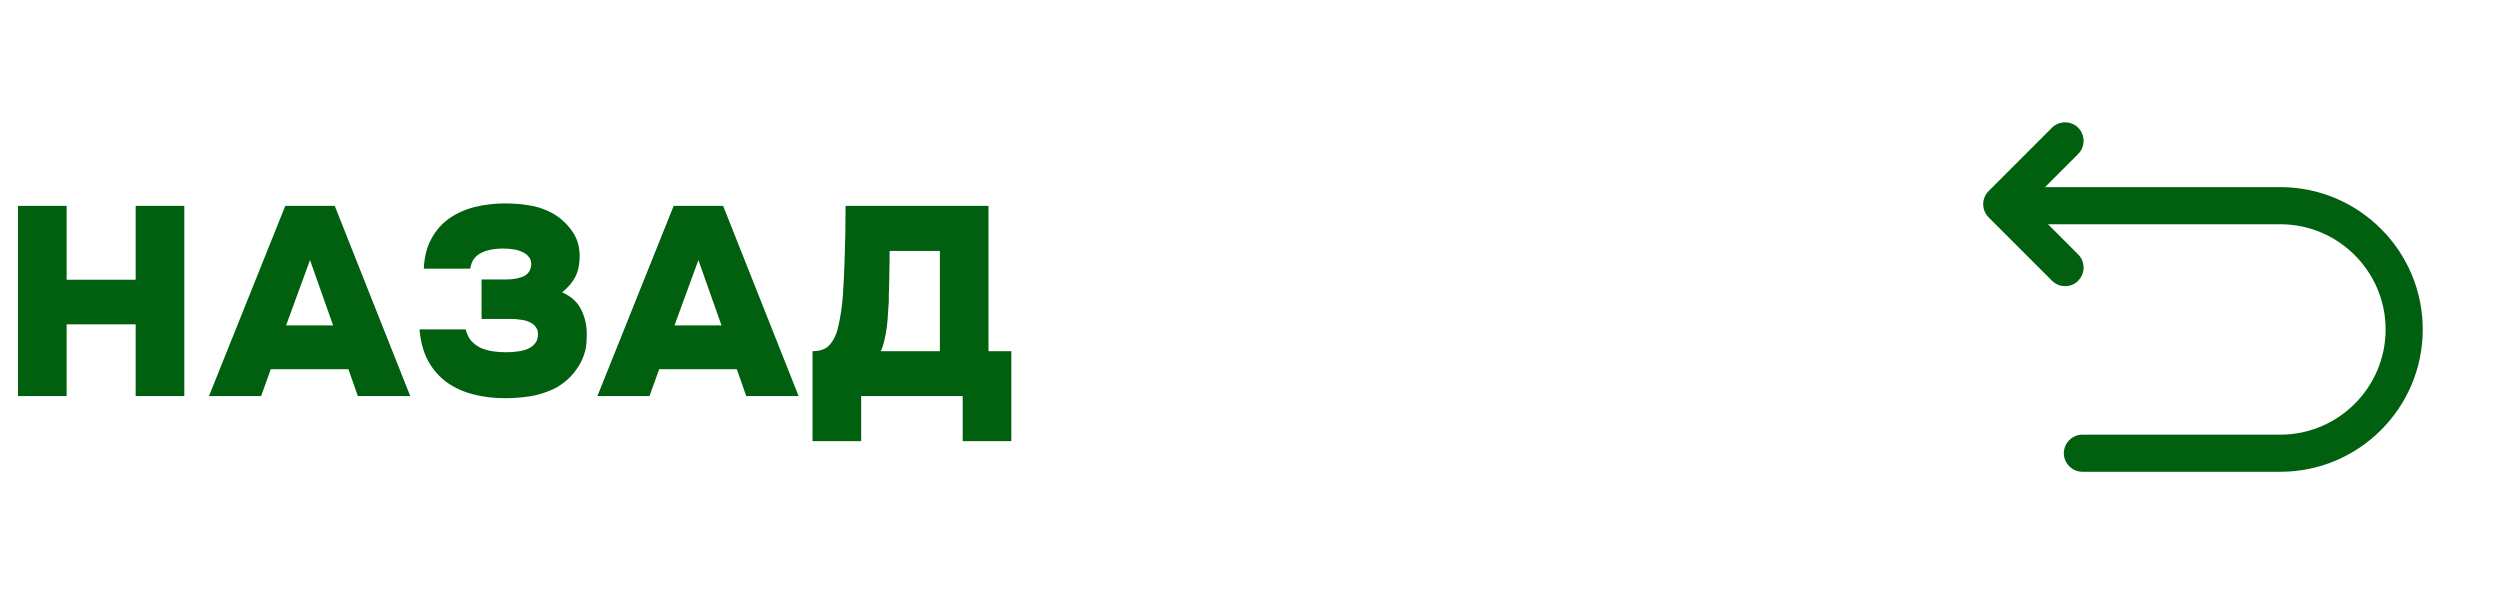 <?xml version="1.0" encoding="UTF-8"?> <svg xmlns="http://www.w3.org/2000/svg" width="101" height="24" viewBox="0 0 101 24" fill="none"><path d="M2.692 11.3H5.481V8.316H7.446V16H5.481V13.102H2.692V16H0.727V8.316H2.692V11.3ZM10.549 16H8.443L11.526 8.316H13.523L16.573 16H14.456L14.076 14.915H10.94L10.549 16ZM13.458 13.146L12.524 10.508L11.558 13.146H13.458ZM18.815 13.308C18.858 13.489 18.931 13.641 19.032 13.764C19.141 13.88 19.264 13.974 19.401 14.046C19.546 14.111 19.705 14.159 19.879 14.188C20.059 14.216 20.248 14.231 20.443 14.231C20.609 14.231 20.769 14.22 20.921 14.198C21.08 14.177 21.217 14.14 21.333 14.09C21.456 14.032 21.554 13.956 21.626 13.862C21.698 13.768 21.735 13.648 21.735 13.504C21.735 13.381 21.702 13.279 21.637 13.2C21.579 13.12 21.499 13.059 21.398 13.015C21.297 12.965 21.181 12.932 21.051 12.918C20.921 12.896 20.79 12.885 20.66 12.885H19.455V11.29H20.454C20.75 11.29 20.993 11.242 21.181 11.149C21.369 11.047 21.463 10.877 21.463 10.638C21.456 10.523 21.416 10.428 21.344 10.356C21.279 10.277 21.192 10.215 21.083 10.172C20.982 10.121 20.866 10.088 20.736 10.074C20.606 10.052 20.476 10.041 20.345 10.041C19.955 10.041 19.64 10.107 19.401 10.237C19.169 10.367 19.036 10.573 19 10.855H17.122C17.143 10.371 17.248 9.962 17.437 9.629C17.625 9.289 17.867 9.018 18.164 8.815C18.468 8.605 18.811 8.453 19.195 8.359C19.586 8.265 19.991 8.218 20.41 8.218C20.736 8.218 21.054 8.243 21.366 8.294C21.677 8.337 21.984 8.439 22.288 8.598C22.599 8.764 22.863 8.996 23.08 9.293C23.305 9.582 23.417 9.933 23.417 10.345C23.417 10.693 23.355 10.978 23.232 11.203C23.117 11.42 22.943 11.622 22.711 11.81C23.095 11.977 23.363 12.234 23.515 12.581C23.666 12.921 23.728 13.29 23.699 13.688C23.699 13.934 23.659 14.162 23.58 14.372C23.507 14.575 23.41 14.759 23.287 14.925C23.171 15.092 23.037 15.24 22.885 15.37C22.74 15.493 22.588 15.598 22.429 15.685C22.067 15.859 21.724 15.967 21.398 16.011C21.08 16.061 20.747 16.087 20.4 16.087C19.951 16.087 19.528 16.036 19.13 15.935C18.732 15.834 18.377 15.674 18.066 15.457C17.755 15.233 17.502 14.947 17.306 14.6C17.111 14.245 16.992 13.815 16.948 13.308H18.815ZM26.24 16H24.135L27.217 8.316H29.214L32.264 16H30.148L29.768 14.915H26.631L26.24 16ZM29.149 13.146L28.215 10.508L27.25 13.146H29.149ZM40.858 17.823H38.893V16H34.791V17.823H32.826V14.188C33.152 14.188 33.39 14.093 33.542 13.905C33.694 13.717 33.799 13.493 33.857 13.232C33.958 12.798 34.023 12.364 34.052 11.93C34.081 11.496 34.103 11.069 34.118 10.649C34.132 10.251 34.143 9.861 34.15 9.477C34.157 9.086 34.161 8.699 34.161 8.316H39.935V14.188H40.858V17.823ZM35.908 12.18C35.901 12.31 35.89 12.462 35.876 12.635C35.869 12.809 35.854 12.99 35.832 13.178C35.811 13.359 35.778 13.54 35.735 13.721C35.699 13.894 35.648 14.05 35.583 14.188H37.971V10.139H35.941C35.941 10.472 35.937 10.751 35.93 10.975C35.93 11.192 35.926 11.376 35.919 11.528C35.919 11.673 35.916 11.796 35.908 11.897C35.908 11.999 35.908 12.093 35.908 12.18Z" fill="#00600F"></path><path d="M92.129 19.06H84.129C83.719 19.06 83.379 18.72 83.379 18.31C83.379 17.9 83.719 17.56 84.129 17.56H92.129C94.469 17.56 96.379 15.65 96.379 13.31C96.379 10.97 94.469 9.06 92.129 9.06H81.129C80.719 9.06 80.379 8.72 80.379 8.31C80.379 7.9 80.719 7.56 81.129 7.56H92.129C95.299 7.56 97.879 10.14 97.879 13.31C97.879 16.48 95.299 19.06 92.129 19.06Z" fill="#00600F"></path><path d="M83.429 11.56C83.239 11.56 83.049 11.49 82.899 11.34L80.339 8.78C80.049 8.49 80.049 8.01 80.339 7.72L82.899 5.16C83.189 4.87 83.669 4.87 83.959 5.16C84.249 5.45 84.249 5.93 83.959 6.22L81.929 8.25L83.959 10.28C84.249 10.57 84.249 11.05 83.959 11.34C83.819 11.49 83.619 11.56 83.429 11.56Z" fill="#00600F"></path></svg> 